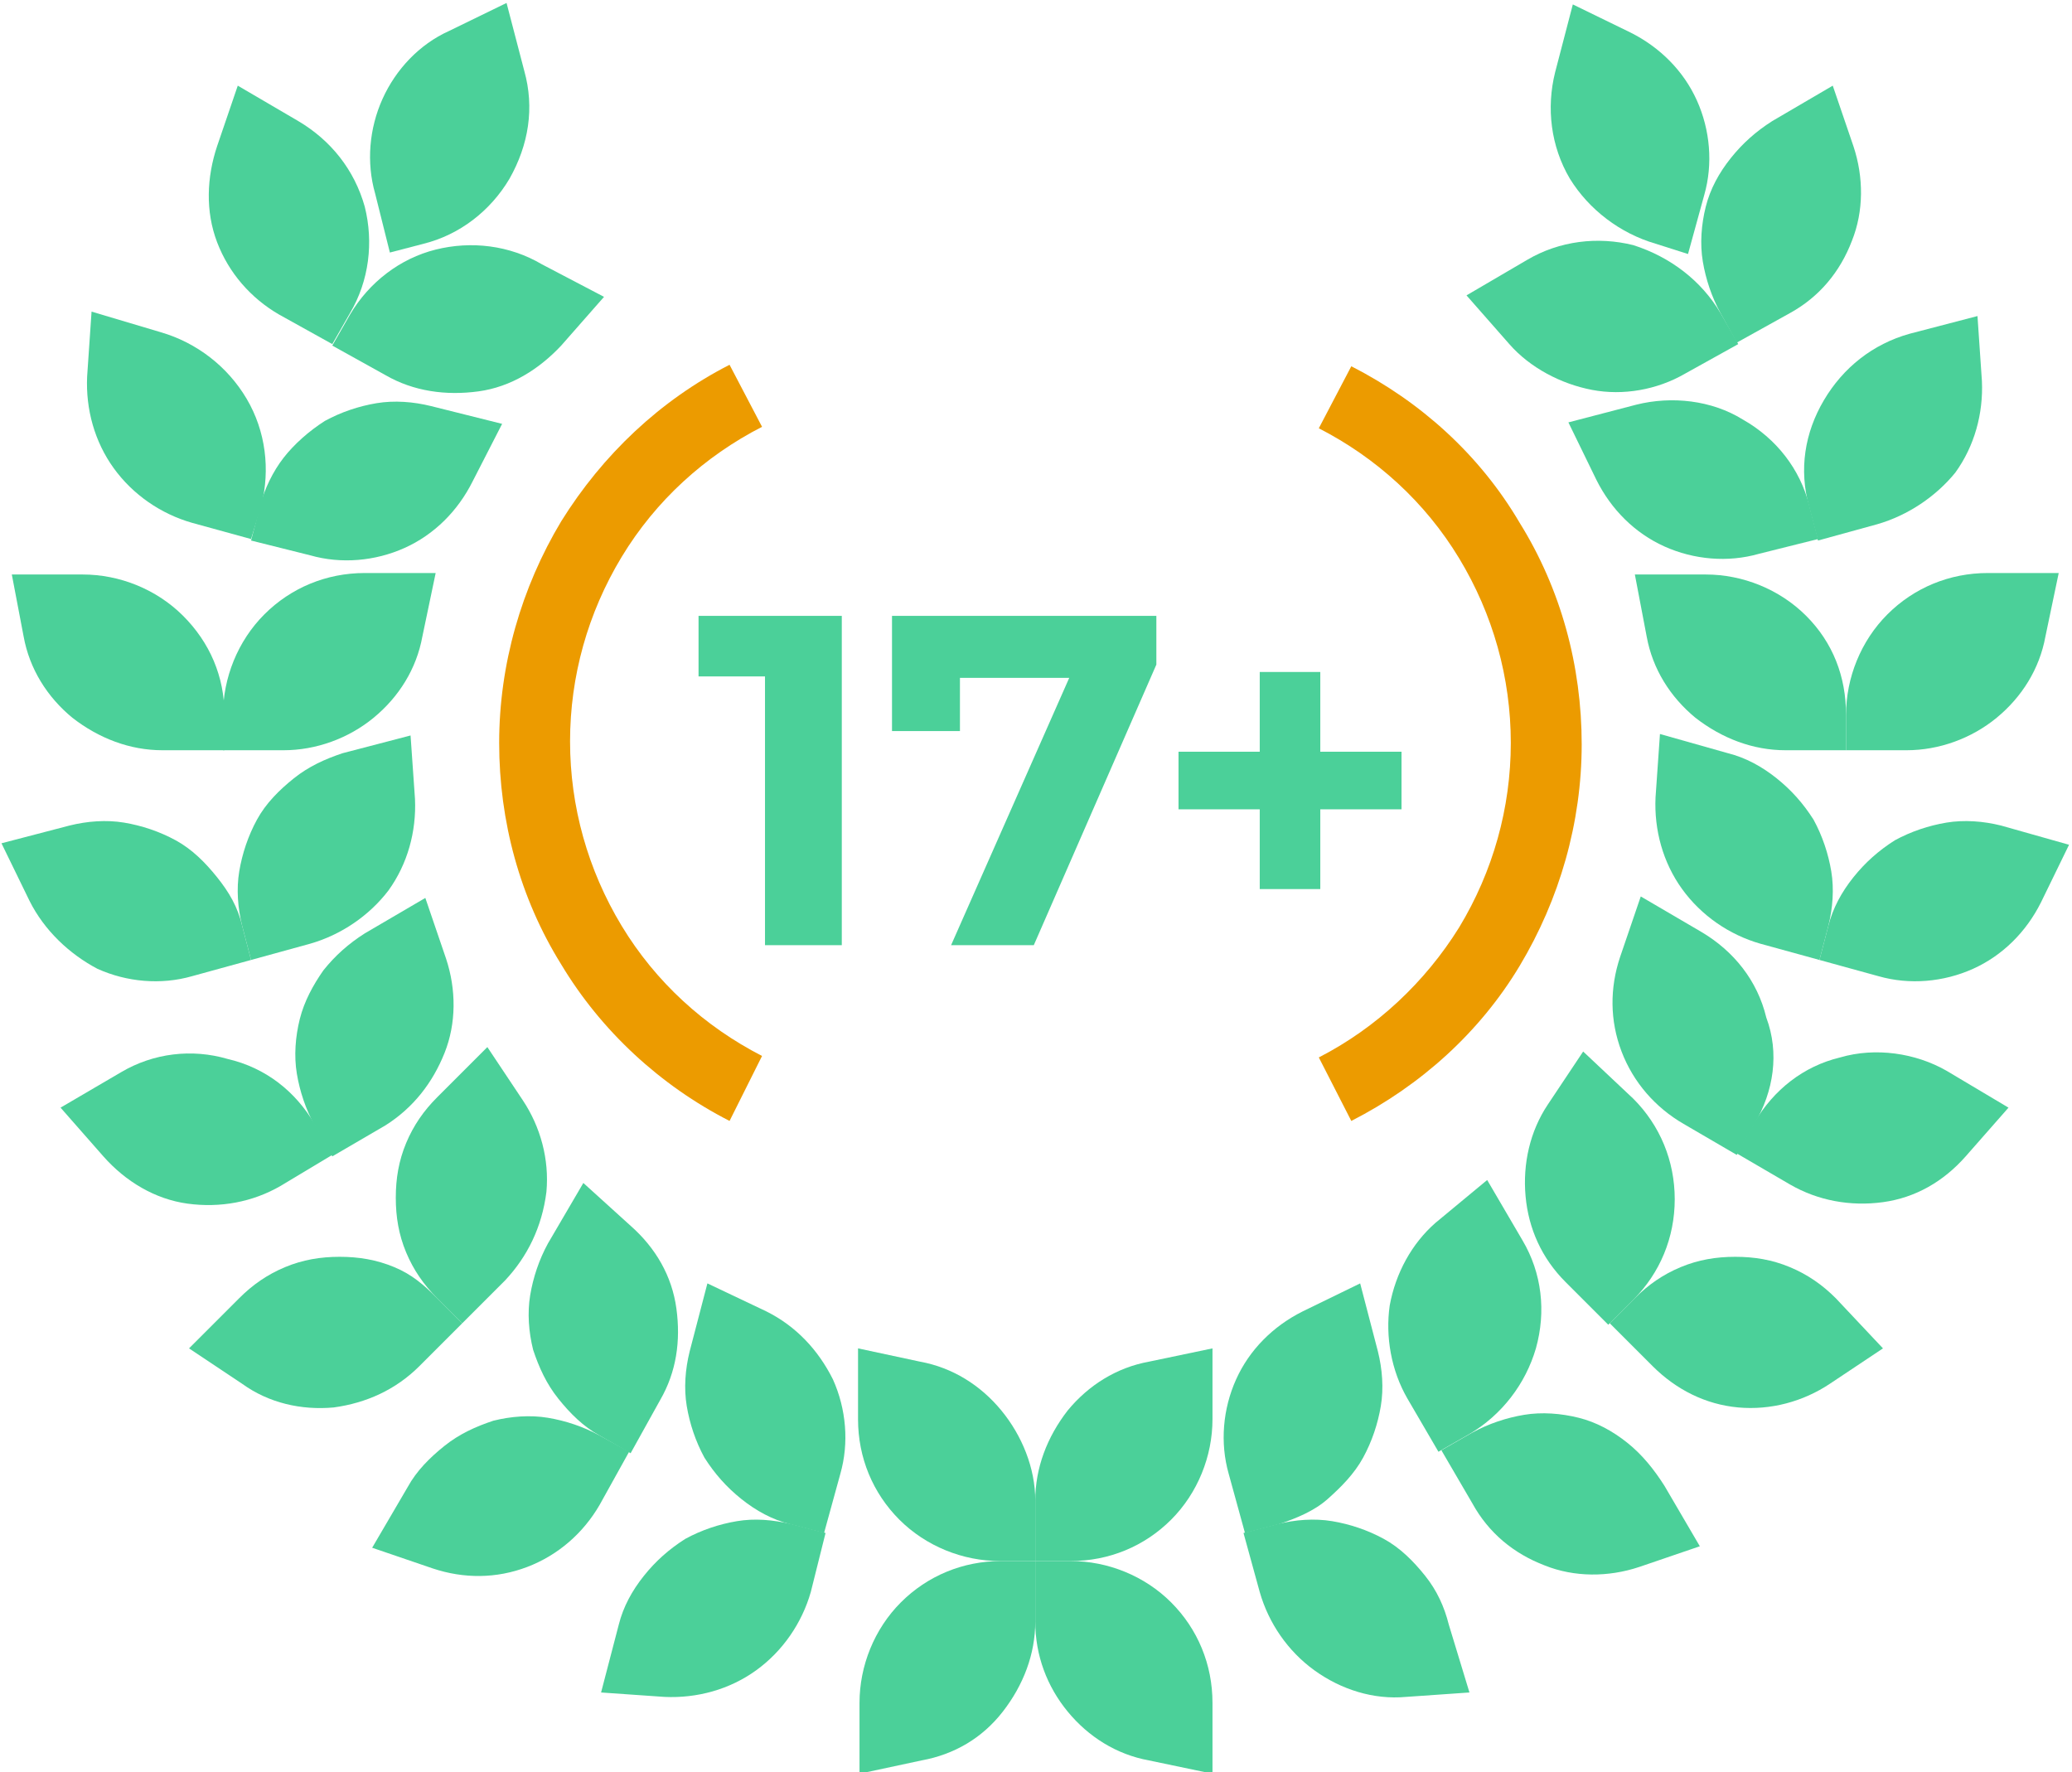 <?xml version="1.0" encoding="UTF-8"?>
<svg xmlns="http://www.w3.org/2000/svg" xmlns:xlink="http://www.w3.org/1999/xlink" version="1.1" id="Layer_1" x="0px" y="0px" viewBox="0 0 140.3 120" style="enable-background:new 0 0 140.3 120;" xml:space="preserve">
<style type="text/css">
	.st0{fill:none;}
	.st1{fill:#4BD099;}
	.st2{fill:#EC9B00;}
	.st3{enable-background:new    ;}
</style>
<g>
	<rect class="st0" width="140.3" height="120"></rect>
	<path class="st1" d="M125,48.4v2.4h-4.1c-2.2,0-4.3-0.8-6.1-2.2c-1.7-1.4-2.9-3.3-3.3-5.5l-0.8-4.2h4.8c2.5,0,5,1,6.8,2.8   S125,45.8,125,48.4z"></path>
	<path class="st1" d="M122.5,34.2l0.6,2.3l-4,1c-2.1,0.6-4.4,0.4-6.4-0.5c-2-0.9-3.6-2.5-4.6-4.5l-1.9-3.9l4.6-1.2   c2.4-0.6,5.1-0.3,7.2,1C120.3,29.7,121.9,31.8,122.5,34.2L122.5,34.2z"></path>
	<path class="st1" d="M119.2,63.9c-2.1-0.6-4-1.9-5.3-3.7s-1.9-4-1.8-6.2l0.3-4.3L117,51c1.2,0.3,2.3,0.9,3.3,1.7   c1,0.8,1.8,1.7,2.5,2.8c0.6,1.1,1,2.3,1.2,3.5c0.2,1.2,0.1,2.5-0.2,3.7l-0.6,2.3L119.2,63.9L119.2,63.9z"></path>
	<path class="st1" d="M118.8,76.1l-1.2,2.1l-3.6-2.1c-1.9-1.1-3.4-2.8-4.2-4.9c-0.8-2.1-0.8-4.3-0.1-6.4l1.4-4.1l4.1,2.4   c2.2,1.3,3.8,3.3,4.4,5.8C120.5,71.3,120.1,73.9,118.8,76.1L118.8,76.1z"></path>
	<path class="st1" d="M110.6,74.4c1.8,1.8,2.8,4.2,2.8,6.8s-1,5-2.8,6.8l-1.7,1.7l-2.9-2.9c-1.6-1.6-2.5-3.6-2.7-5.8   s0.3-4.4,1.5-6.2l2.4-3.6L110.6,74.4L110.6,74.4z"></path>
	<path class="st1" d="M116.5,21.2l1.2,2.1l-3.6,2c-1.9,1.1-4.2,1.5-6.3,1.1s-4.2-1.5-5.6-3.1l-2.9-3.3l4.1-2.4   c2.2-1.3,4.8-1.6,7.2-1C113.1,17.4,115.2,19,116.5,21.2L116.5,21.2z"></path>
	<path class="st1" d="M100.7,79.9l2.4,4.1c1.3,2.2,1.6,4.8,0.9,7.3c-0.7,2.4-2.3,4.5-4.5,5.8l-2.1,1.2l-2.1-3.6   c-1.1-1.9-1.5-4.2-1.2-6.3c0.4-2.2,1.5-4.2,3.1-5.6L100.7,79.9L100.7,79.9z"></path>
	<path class="st1" d="M92.1,86.9l1.2,4.6c0.3,1.2,0.4,2.5,0.2,3.7c-0.2,1.2-0.6,2.4-1.2,3.5s-1.5,2-2.4,2.8s-2.1,1.3-3.3,1.7   l-2.3,0.6l-1.1-4c-0.6-2.1-0.4-4.4,0.5-6.4s2.5-3.6,4.5-4.6C88.2,88.8,92.1,86.9,92.1,86.9z"></path>
	<path class="st1" d="M34,28.7L32,32.6c-1,2-2.6,3.6-4.6,4.5s-4.3,1.1-6.4,0.5l-4-1l0.6-2.3c0.3-1.2,0.9-2.4,1.6-3.3   s1.7-1.8,2.8-2.5c1.1-0.6,2.3-1,3.5-1.2c1.2-0.2,2.5-0.1,3.7,0.2L34,28.7L34,28.7z"></path>
	<path class="st1" d="M44.7,94.8l-2,3.6l-2.1-1.2c-1.1-0.6-2-1.5-2.8-2.5s-1.3-2.1-1.7-3.3c-0.3-1.2-0.4-2.5-0.2-3.7   s0.6-2.4,1.2-3.5l2.4-4.1l3.2,2.9c1.7,1.5,2.8,3.4,3.1,5.6S45.8,92.9,44.7,94.8L44.7,94.8z"></path>
	<path class="st1" d="M70.1,101.6c0-2.2,0.8-4.3,2.2-6.1c1.4-1.7,3.3-2.9,5.5-3.3l4.3-0.9v4.8c0,2.5-1,5-2.8,6.8s-4.2,2.8-6.8,2.8   h-2.4L70.1,101.6L70.1,101.6z"></path>
	<path class="st1" d="M51.9,88.8c2,1,3.5,2.6,4.5,4.6c0.9,2,1.1,4.3,0.5,6.4l-1.1,4l-2.3-0.6c-1.2-0.3-2.3-0.9-3.3-1.7   c-1-0.8-1.8-1.7-2.5-2.8c-0.6-1.1-1-2.3-1.2-3.5c-0.2-1.2-0.1-2.5,0.2-3.7l1.2-4.6L51.9,88.8L51.9,88.8z"></path>
	<path class="st1" d="M70.1,101.6v4.1h-2.4c-2.5,0-5-1-6.8-2.8s-2.8-4.2-2.8-6.8v-4.8l4.2,0.9c2.2,0.4,4.1,1.6,5.5,3.3   S70.1,99.4,70.1,101.6L70.1,101.6z"></path>
	<path class="st1" d="M34.2,86.7l-2.9,2.9l-1.7-1.7C28.7,87,28,86,27.5,84.8c-0.5-1.2-0.7-2.4-0.7-3.7s0.2-2.5,0.7-3.7   s1.2-2.2,2.1-3.1l3.4-3.4l2.4,3.6c1.2,1.8,1.8,4,1.6,6.2C36.7,83.1,35.7,85.1,34.2,86.7L34.2,86.7z"></path>
	<path class="st1" d="M26.1,76.2l-3.6,2.1l-1.2-2.1c-0.6-1.1-1-2.3-1.2-3.5c-0.2-1.2-0.1-2.5,0.2-3.7s0.9-2.3,1.6-3.3   c0.8-1,1.7-1.8,2.8-2.5l4.1-2.4l1.4,4.1c0.7,2.1,0.7,4.4-0.1,6.4S28,75,26.1,76.2L26.1,76.2z"></path>
	<path class="st1" d="M28.6,43.1c-0.4,2.2-1.6,4.1-3.3,5.5s-3.9,2.2-6.1,2.2h-4.1v-2.4c0-2.5,1-5,2.8-6.8s4.2-2.8,6.8-2.8h4.8   L28.6,43.1L28.6,43.1z"></path>
	<path class="st1" d="M21,63.9L17,65l-0.6-2.3c-0.3-1.2-0.4-2.5-0.2-3.7c0.2-1.2,0.6-2.4,1.2-3.5c0.6-1.1,1.5-2,2.5-2.8   s2.1-1.3,3.3-1.7l4.6-1.2l0.3,4.3c0.1,2.2-0.5,4.4-1.8,6.2C25,62,23.1,63.3,21,63.9L21,63.9z"></path>
	<path class="st1" d="M40.9,20.1L38,23.4c-1.5,1.6-3.4,2.8-5.6,3.1s-4.4,0-6.3-1.1l-3.6-2l1.2-2.1c1.3-2.2,3.4-3.8,5.8-4.4   c2.4-0.6,5-0.3,7.2,1L40.9,20.1L40.9,20.1z"></path>
	<path class="st1" d="M140.1,57.2l-1.9,3.9c-1,2-2.6,3.6-4.6,4.5c-2,0.9-4.3,1.1-6.4,0.5l-4-1.1l0.6-2.3c0.3-1.2,0.9-2.3,1.7-3.3   c0.8-1,1.7-1.8,2.8-2.5c1.1-0.6,2.3-1,3.5-1.2c1.2-0.2,2.5-0.1,3.7,0.2L140.1,57.2L140.1,57.2z"></path>
	<path class="st1" d="M136,75l-2.9,3.3c-1.5,1.7-3.4,2.8-5.6,3.1s-4.4-0.1-6.3-1.2l-3.6-2.1l1.2-2.1c1.3-2.2,3.3-3.8,5.8-4.4   c2.4-0.7,5.1-0.3,7.2,0.9L136,75L136,75z"></path>
	<path class="st1" d="M138.5,43.1c-0.4,2.2-1.6,4.1-3.3,5.5c-1.7,1.4-3.9,2.2-6.1,2.2H125v-2.4c0-2.5,1-5,2.8-6.8   c1.8-1.8,4.2-2.8,6.8-2.8h4.8L138.5,43.1L138.5,43.1z"></path>
	<path class="st1" d="M127.5,91.3l-3.6,2.4c-1.8,1.2-4,1.8-6.2,1.6s-4.2-1.2-5.8-2.8l-2.9-2.9l1.7-1.7c0.9-0.9,1.9-1.6,3.1-2.1   c1.2-0.5,2.4-0.7,3.7-0.7s2.5,0.2,3.7,0.7c1.2,0.5,2.2,1.2,3.1,2.1L127.5,91.3L127.5,91.3z"></path>
	<path class="st1" d="M127.1,35.5l-4,1.1l-0.6-2.3c-0.7-2.5-0.3-5,1-7.2c1.3-2.2,3.3-3.8,5.8-4.5l4.6-1.2l0.3,4.4   c0.1,2.2-0.5,4.4-1.8,6.2C131.1,33.6,129.2,34.9,127.1,35.5z"></path>
	<path class="st1" d="M116.5,21.2c-0.6-1.1-1-2.3-1.2-3.5c-0.2-1.2-0.1-2.5,0.2-3.7s0.9-2.3,1.7-3.3c0.8-1,1.7-1.8,2.8-2.5l4.1-2.4   l1.4,4.1c0.7,2.1,0.7,4.4-0.1,6.4c-0.8,2.1-2.2,3.8-4.2,4.9l-3.6,2L116.5,21.2L116.5,21.2z"></path>
	<path class="st1" d="M112.7,100.6l2.4,4.1l-4.1,1.4c-2.1,0.7-4.4,0.7-6.4-0.1c-2.1-0.8-3.8-2.2-4.9-4.2l-2.1-3.6l2.1-1.2   c1.1-0.6,2.3-1,3.5-1.2c1.2-0.2,2.5-0.1,3.7,0.2s2.3,0.9,3.3,1.7S112,99.5,112.7,100.6z"></path>
	<path class="st1" d="M112.1,16.5c-2.4-0.7-4.5-2.3-5.8-4.4c-1.3-2.2-1.6-4.8-1-7.2l1.2-4.6l3.9,1.9c2,1,3.6,2.6,4.5,4.6   s1.1,4.3,0.5,6.4l-1.1,4L112.1,16.5L112.1,16.5z"></path>
	<path class="st1" d="M99.5,114.6l-4.3,0.3c-2.2,0.2-4.4-0.5-6.2-1.8c-1.8-1.3-3.1-3.2-3.7-5.3l-1.1-4l2.3-0.6   c1.2-0.3,2.5-0.4,3.7-0.2c1.2,0.2,2.4,0.6,3.5,1.2c1.1,0.6,2,1.5,2.8,2.5s1.3,2.1,1.6,3.3L99.5,114.6L99.5,114.6z"></path>
	<path class="st1" d="M70.1,105.7h2.4c2.5,0,5,1,6.8,2.8s2.8,4.2,2.8,6.8v4.8l-4.3-0.9c-2.2-0.4-4.1-1.6-5.5-3.3s-2.2-3.8-2.2-6.1   L70.1,105.7L70.1,105.7z"></path>
	<path class="st1" d="M53.6,103.2l2.3,0.6l-1,4c-0.6,2.1-1.9,4-3.7,5.3c-1.8,1.3-4,1.9-6.2,1.8l-4.3-0.3l1.2-4.6   c0.3-1.2,0.9-2.3,1.7-3.3c0.8-1,1.7-1.8,2.8-2.5c1.1-0.6,2.3-1,3.5-1.2C51.1,102.8,52.3,102.9,53.6,103.2L53.6,103.2z"></path>
	<path class="st1" d="M29.6,87.9l1.7,1.7l-2.9,2.9c-1.6,1.6-3.6,2.5-5.8,2.8c-2.2,0.2-4.4-0.3-6.2-1.6l-3.6-2.4l3.4-3.4   c0.9-0.9,1.9-1.6,3.1-2.1s2.4-0.7,3.7-0.7s2.5,0.2,3.7,0.7S28.7,87,29.6,87.9L29.6,87.9z"></path>
	<path class="st1" d="M42.6,98.3l-2,3.6c-1.1,1.9-2.8,3.4-4.9,4.2s-4.3,0.8-6.4,0.1l-4.1-1.4l2.4-4.1c0.6-1.1,1.5-2,2.5-2.8   c1-0.8,2.1-1.3,3.3-1.7c1.2-0.3,2.5-0.4,3.7-0.2c1.2,0.2,2.4,0.6,3.5,1.2L42.6,98.3L42.6,98.3z"></path>
	<path class="st1" d="M70.1,105.7v4.1c0,2.2-0.8,4.3-2.2,6.1s-3.3,2.9-5.5,3.3l-4.2,0.9v-4.8c0-2.5,1-5,2.8-6.8s4.2-2.8,6.8-2.8   L70.1,105.7L70.1,105.7z"></path>
	<path class="st1" d="M21.3,76.1l1.2,2.1L19,80.3c-1.9,1.1-4.1,1.5-6.3,1.2S8.5,80,7,78.3L4.1,75l4.1-2.4c2.2-1.3,4.8-1.6,7.2-0.9   C18,72.3,20,73.9,21.3,76.1L21.3,76.1z"></path>
	<path class="st1" d="M16.4,62.7l0.6,2.3l-4,1.1c-2.1,0.6-4.4,0.4-6.4-0.5C4.7,64.6,3,63,2,61l-1.9-3.9l4.6-1.2   c1.2-0.3,2.5-0.4,3.7-0.2c1.2,0.2,2.4,0.6,3.5,1.2s2,1.5,2.8,2.5S16.1,61.4,16.4,62.7L16.4,62.7z"></path>
	<path class="st1" d="M15.2,48.4v2.4H11c-2.2,0-4.3-0.8-6.1-2.2c-1.7-1.4-2.9-3.3-3.3-5.5l-0.8-4.2h4.8c2.5,0,5,1,6.8,2.8   S15.2,45.8,15.2,48.4z"></path>
	<path class="st1" d="M10.9,22.5c2.4,0.7,4.5,2.3,5.8,4.5s1.6,4.8,1,7.2L17,36.5l-4-1.1c-2.1-0.6-4-1.9-5.3-3.7s-1.9-4-1.8-6.2   l0.3-4.4L10.9,22.5L10.9,22.5z"></path>
	<path class="st1" d="M23.7,21.2l-1.2,2.1l-3.6-2c-1.9-1.1-3.4-2.8-4.2-4.9S14,12,14.7,9.9l1.4-4.1l4.1,2.4c2.2,1.3,3.8,3.3,4.5,5.8   C25.3,16.4,25,19,23.7,21.2L23.7,21.2z"></path>
	<path class="st1" d="M35.5,4.8c0.7,2.5,0.3,5-1,7.3c-1.3,2.2-3.4,3.8-5.8,4.4l-2.3,0.6l-1-4c-0.6-2.1-0.4-4.4,0.5-6.4   s2.5-3.7,4.5-4.6l3.9-1.9L35.5,4.8L35.5,4.8z"></path>
	<path class="st2" d="M91.5,75.9l-2.2-4.3c3.9-2,7.2-5.1,9.5-8.8c2.3-3.8,3.5-8.1,3.5-12.5s-1.2-8.7-3.5-12.5   c-2.3-3.8-5.6-6.8-9.5-8.8l2.2-4.2c4.7,2.4,8.7,6,11.4,10.6c2.8,4.5,4.2,9.7,4.2,15s-1.5,10.5-4.2,15S96.2,73.5,91.5,75.9   L91.5,75.9z"></path>
	<path class="st2" d="M49.4,75.9c-4.7-2.4-8.7-6.1-11.4-10.6c-2.8-4.5-4.2-9.7-4.2-15s1.5-10.5,4.2-15c2.8-4.5,6.7-8.2,11.4-10.6   l2.2,4.2c-3.9,2-7.2,5-9.5,8.8s-3.5,8.1-3.5,12.5s1.2,8.7,3.5,12.5c2.3,3.8,5.6,6.8,9.5,8.8L49.4,75.9L49.4,75.9z"></path>
	<g class="st3">
		<path class="st1" d="M57,41.7V64h-5.2V45.8h-4.5v-4.1H57z"></path>
	</g>
	<g class="st3">
		<path class="st1" d="M78.3,41.7V45L70,64h-5.6l8-18.1H65v3.6h-4.6v-7.8H78.3z"></path>
	</g>
	<g class="st3">
		<path class="st1" d="M94.9,54.8h-5.5v5.4h-4.1v-5.4h-5.5v-3.9h5.5v-5.4h4.1v5.4h5.5V54.8z"></path>
	</g>
</g>
</svg>
